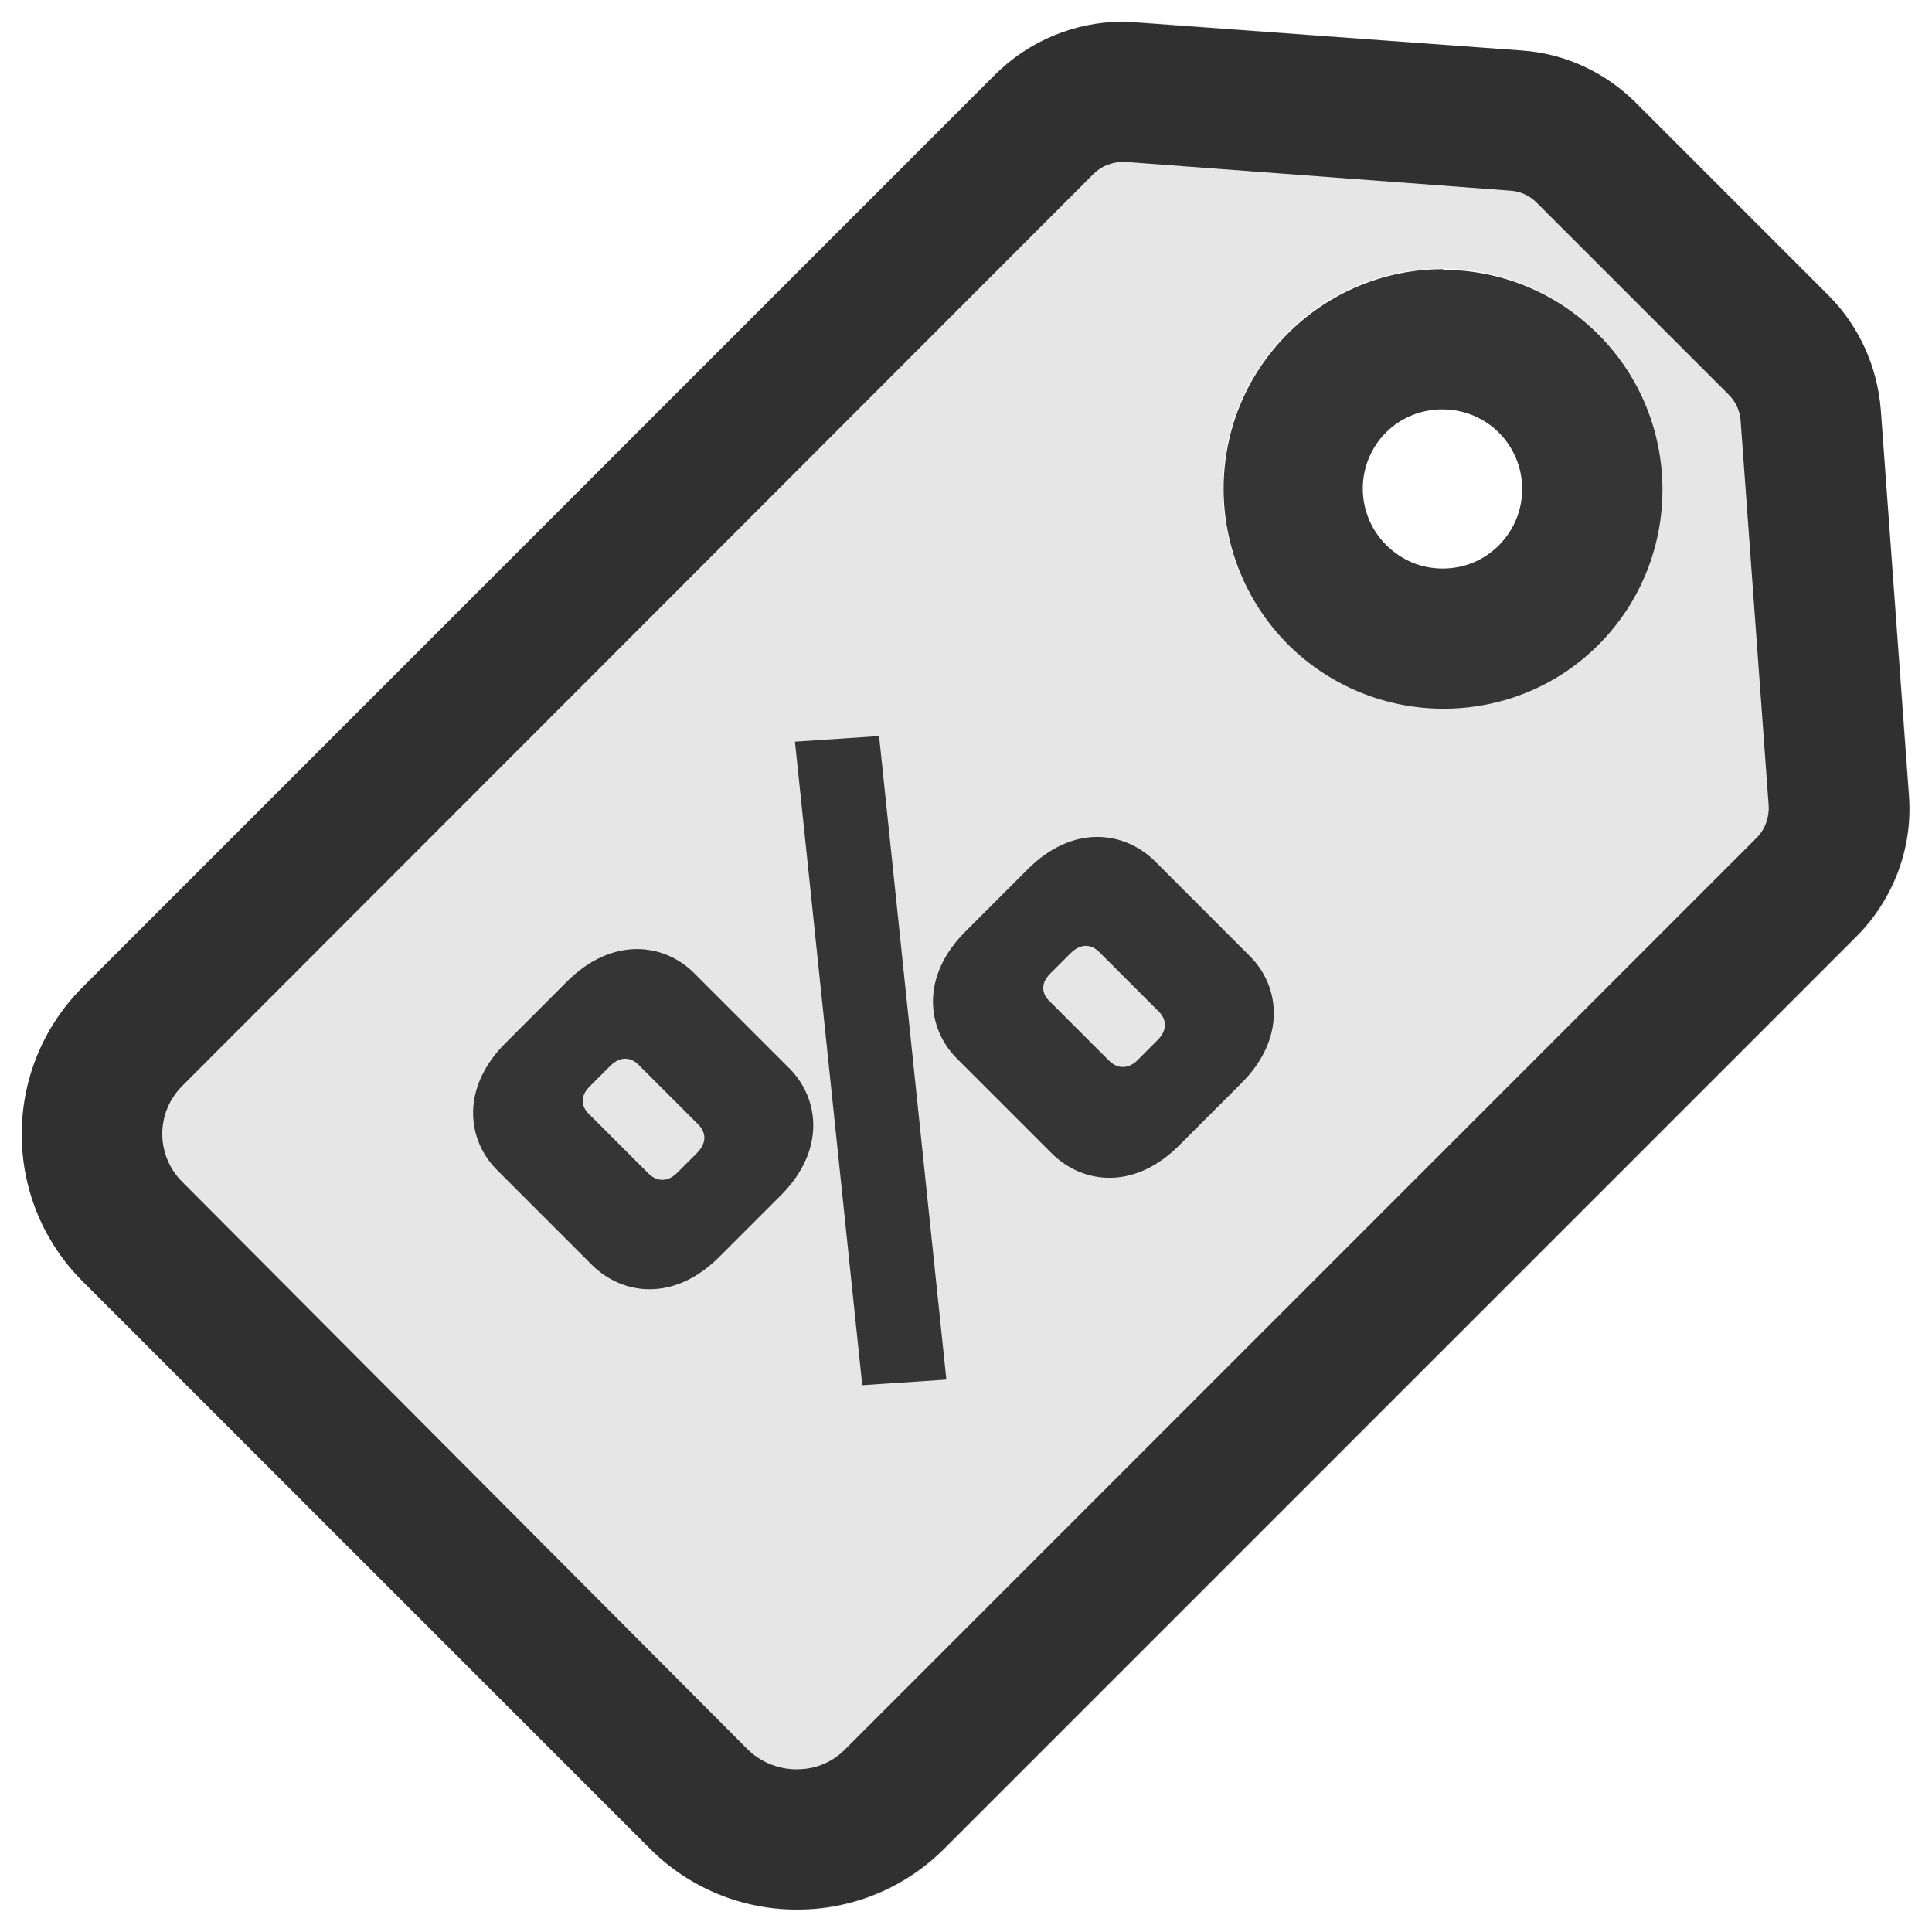 <?xml version="1.0" encoding="UTF-8"?>
<svg id="Icon_01_reduced" xmlns="http://www.w3.org/2000/svg" viewBox="0 0 27.56 27.56">
  <defs>
    <style>
      .cls-1 {
        fill: #353535;
      }

      .cls-1, .cls-2 {
        stroke-width: 0px;
      }

      .cls-2 {
        fill: rgba(0, 0, 0, .1);
      }
    </style>
  </defs>
  <path class="cls-1" d="M16.02,2.31h.04s5.49.41,5.49.41c.14.01.27.07.37.17l2.74,2.74c.1.1.16.23.17.37l.4,5.49c.01.17-.05.34-.17.46l-13.01,13.01c-.25.25-.54.28-.69.28s-.44-.04-.69-.28L2.6,16.86c-.38-.38-.38-.99,0-1.37L15.6,2.48c.11-.11.26-.17.42-.17M16.02.31c-.68,0-1.34.27-1.83.76L1.18,14.08C.02,15.24.02,17.12,1.18,18.28l8.09,8.09c.58.58,1.34.87,2.1.87s1.52-.29,2.1-.87l13.01-13.01c.53-.53.81-1.27.75-2.02l-.4-5.49c-.05-.62-.31-1.2-.75-1.64l-2.74-2.74c-.44-.44-1.02-.71-1.64-.75l-5.49-.4c-.06,0-.13,0-.19,0h0Z"/>
  <path class="cls-2" d="M27.24,11.34l-.41-5.49c-.04-.62-.31-1.2-.75-1.64l-2.74-2.74c-.44-.44-1.02-.71-1.64-.75l-5.49-.41c-.76-.05-1.49.22-2.03.76L1.18,14.08C.02,15.24.02,17.12,1.18,18.28l8.1,8.1c1.16,1.16,3.04,1.16,4.2,0l13-13c.54-.54.81-1.27.76-2.03ZM18.36,9.18c-1.22-1.22-1.22-3.2,0-4.43s3.2-1.22,4.43,0,1.23,3.21,0,4.43-3.21,1.22-4.43,0Z"/>
  <path class="cls-1" d="M20.58,5.84h0c.3,0,.59.12.8.33.44.44.45,1.16,0,1.61-.21.21-.49.33-.8.33s-.59-.12-.81-.34c-.21-.21-.33-.5-.33-.8s.12-.59.33-.8c.21-.21.5-.33.8-.33M20.58,3.84c-.8,0-1.6.31-2.21.92-1.22,1.22-1.22,3.2,0,4.43.61.61,1.42.92,2.22.92s1.6-.3,2.21-.91c1.22-1.22,1.22-3.21,0-4.43-.61-.61-1.41-.92-2.21-.92h0Z"/>
  <path class="cls-1" d="M9.9,13.88l1.36,1.36c.43.43.52,1.17-.12,1.81l-.88.88c-.64.64-1.37.55-1.81.12l-1.36-1.36c-.43-.43-.52-1.17.12-1.81l.88-.88c.64-.64,1.38-.55,1.81-.12ZM9.95,16.03l-.84-.84c-.1-.1-.25-.14-.41.02l-.29.29c-.15.15-.11.3,0,.4l.84.84c.1.1.25.14.4,0l.29-.29c.16-.16.12-.31.02-.41ZM11.34,10.58l1.2-.08.96,9.18-1.2.08-.96-9.18ZM16.47,12.28l1.36,1.36c.43.43.52,1.17-.12,1.81l-.89.89c-.64.64-1.37.55-1.81.12l-1.36-1.36c-.43-.43-.52-1.17.12-1.81l.89-.89c.64-.64,1.37-.55,1.81-.12ZM16.52,14.42l-.84-.84c-.1-.1-.25-.14-.41.02l-.29.29c-.15.15-.11.3,0,.4l.84.84c.1.1.25.14.4,0l.29-.29c.16-.16.12-.31.02-.41Z"/>
</svg>